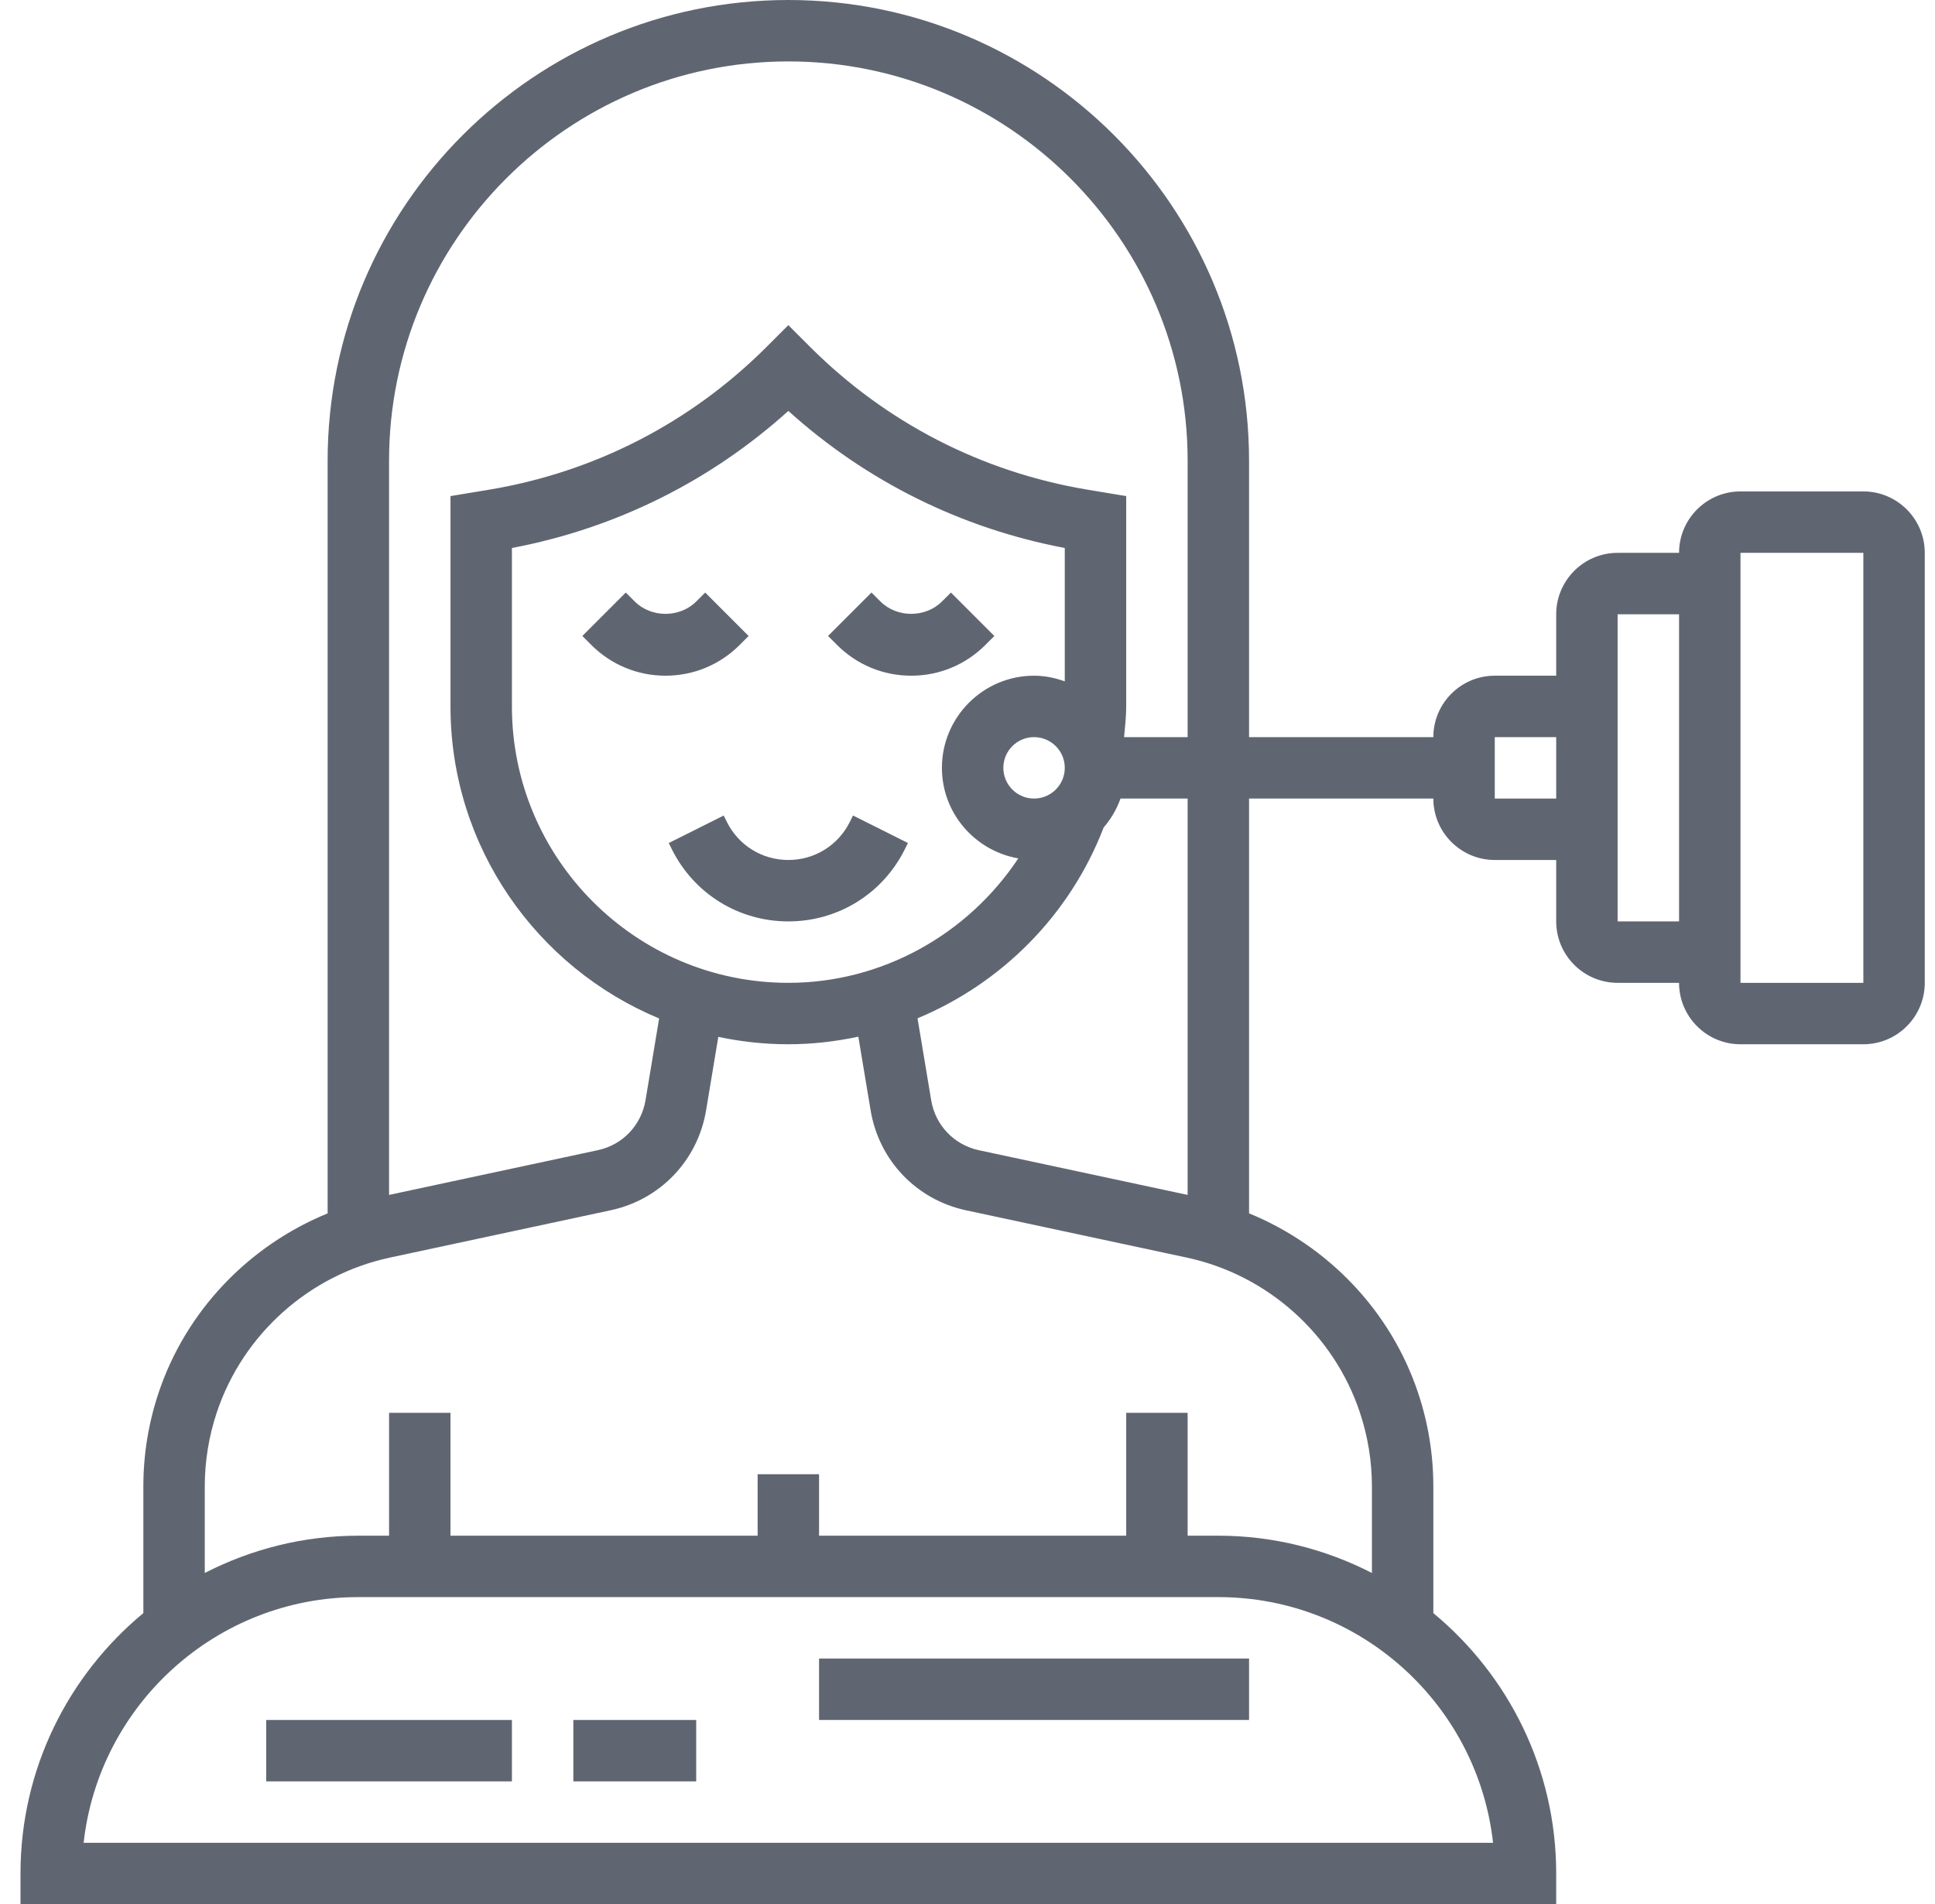 <svg width="63" height="62" viewBox="0 0 63 62" fill="none" xmlns="http://www.w3.org/2000/svg">
<path d="M24.374 20.707L22.96 19.293L22.667 19.585C22.132 20.12 21.202 20.12 20.667 19.585L20.374 19.292L18.96 20.706L19.253 21C19.899 21.645 20.756 22 21.667 22C22.578 22 23.436 21.645 24.081 21L24.374 20.707Z" fill="#606671"/>
<path d="M32.374 20.707L30.96 19.293L30.667 19.585C30.132 20.12 29.202 20.12 28.667 19.585L28.374 19.292L26.96 20.706L27.253 21C27.899 21.645 28.756 22 29.667 22C30.578 22 31.436 21.645 32.081 21L32.374 20.707Z" fill="#606671"/>
<path d="M27.667 26.764C27.286 27.526 26.52 28 25.667 28C24.814 28 24.048 27.526 23.667 26.764L23.562 26.553L21.773 27.448L21.878 27.658C22.6 29.103 24.052 30 25.667 30C27.282 30 28.734 29.103 29.456 27.658L29.561 27.447L27.772 26.552L27.667 26.764Z" fill="#606671"/>
<path d="M8.667 56H16.667V58H8.667V56Z" fill="#606671"/>
<path d="M18.667 56H22.667V58H18.667V56Z" fill="#606671"/>
<path d="M26.667 54H40.667V56H26.667V54Z" fill="#606671"/>
<path d="M60.667 16H56.667C55.564 16 54.667 16.897 54.667 18H52.667C51.564 18 50.667 18.897 50.667 20V22H48.667C47.564 22 46.667 22.897 46.667 24H40.667V15C40.667 6.729 33.938 0 25.667 0C17.396 0 10.667 6.729 10.667 15V39.506C8.098 40.558 6.052 42.68 5.16 45.357C4.833 46.339 4.667 47.363 4.667 48.399V52.521C2.226 54.541 0.667 57.592 0.667 61V62H50.667V61C50.667 57.592 49.108 54.541 46.667 52.521V48.399C46.667 47.363 46.501 46.339 46.173 45.356C45.282 42.68 43.236 40.558 40.667 39.505V26H46.667C46.667 27.103 47.564 28 48.667 28H50.667V30C50.667 31.103 51.564 32 52.667 32H54.667C54.667 33.103 55.564 34 56.667 34H60.667C61.77 34 62.667 33.103 62.667 32V18C62.667 16.897 61.77 16 60.667 16ZM25.667 2C32.835 2 38.667 7.832 38.667 15V24H36.598C36.628 23.667 36.667 23.336 36.667 23V16.152L35.411 15.944C31.968 15.37 28.843 13.761 26.374 11.293L25.667 10.586L24.96 11.293C22.491 13.761 19.366 15.37 15.923 15.944L14.667 16.152V23C14.667 27.576 17.477 31.505 21.46 33.16L21.017 35.822C20.88 36.637 20.271 37.277 19.462 37.449L12.667 38.905V15C12.667 7.832 18.499 2 25.667 2ZM25.667 32C20.704 32 16.667 27.962 16.667 23V17.842C20.041 17.203 23.127 15.671 25.667 13.379C28.207 15.671 31.293 17.203 34.667 17.842V22.184C34.353 22.072 34.019 22 33.667 22C32.013 22 30.667 23.346 30.667 25C30.667 26.479 31.744 27.703 33.154 27.948C31.51 30.423 28.72 32 25.667 32ZM34.667 25C34.667 25.551 34.219 26 33.667 26C33.115 26 32.667 25.551 32.667 25C32.667 24.449 33.115 24 33.667 24C34.219 24 34.667 24.449 34.667 25ZM48.611 60H2.723C3.222 55.506 7.042 52 11.667 52H39.667C44.292 52 48.112 55.506 48.611 60ZM44.275 45.988C44.535 46.767 44.667 47.578 44.667 48.399V51.214C43.165 50.444 41.468 50 39.667 50H38.667V46H36.667V50H26.667V48H24.667V50H14.667V46H12.667V50H11.667C9.866 50 8.169 50.444 6.667 51.214V48.399C6.667 47.578 6.799 46.767 7.058 45.988C7.908 43.441 10.067 41.509 12.694 40.946L19.882 39.405C21.497 39.059 22.717 37.782 22.989 36.151L23.387 33.759C24.124 33.915 24.885 34 25.667 34C26.443 34 27.205 33.911 27.946 33.753L28.346 36.152C28.617 37.782 29.836 39.059 31.452 39.406L38.64 40.946C41.268 41.509 43.427 43.441 44.275 45.988ZM38.667 38.905L31.872 37.45C31.063 37.277 30.454 36.638 30.318 35.823L29.873 33.155C32.606 32.018 34.834 29.801 35.932 26.944C36.17 26.667 36.357 26.35 36.482 26H38.667V38.905ZM48.667 26V24H50.667V26H48.667ZM52.667 30V20H54.667V30H52.667ZM60.667 32H56.667V18H60.667V32Z" fill="#606671"/>
</svg>
